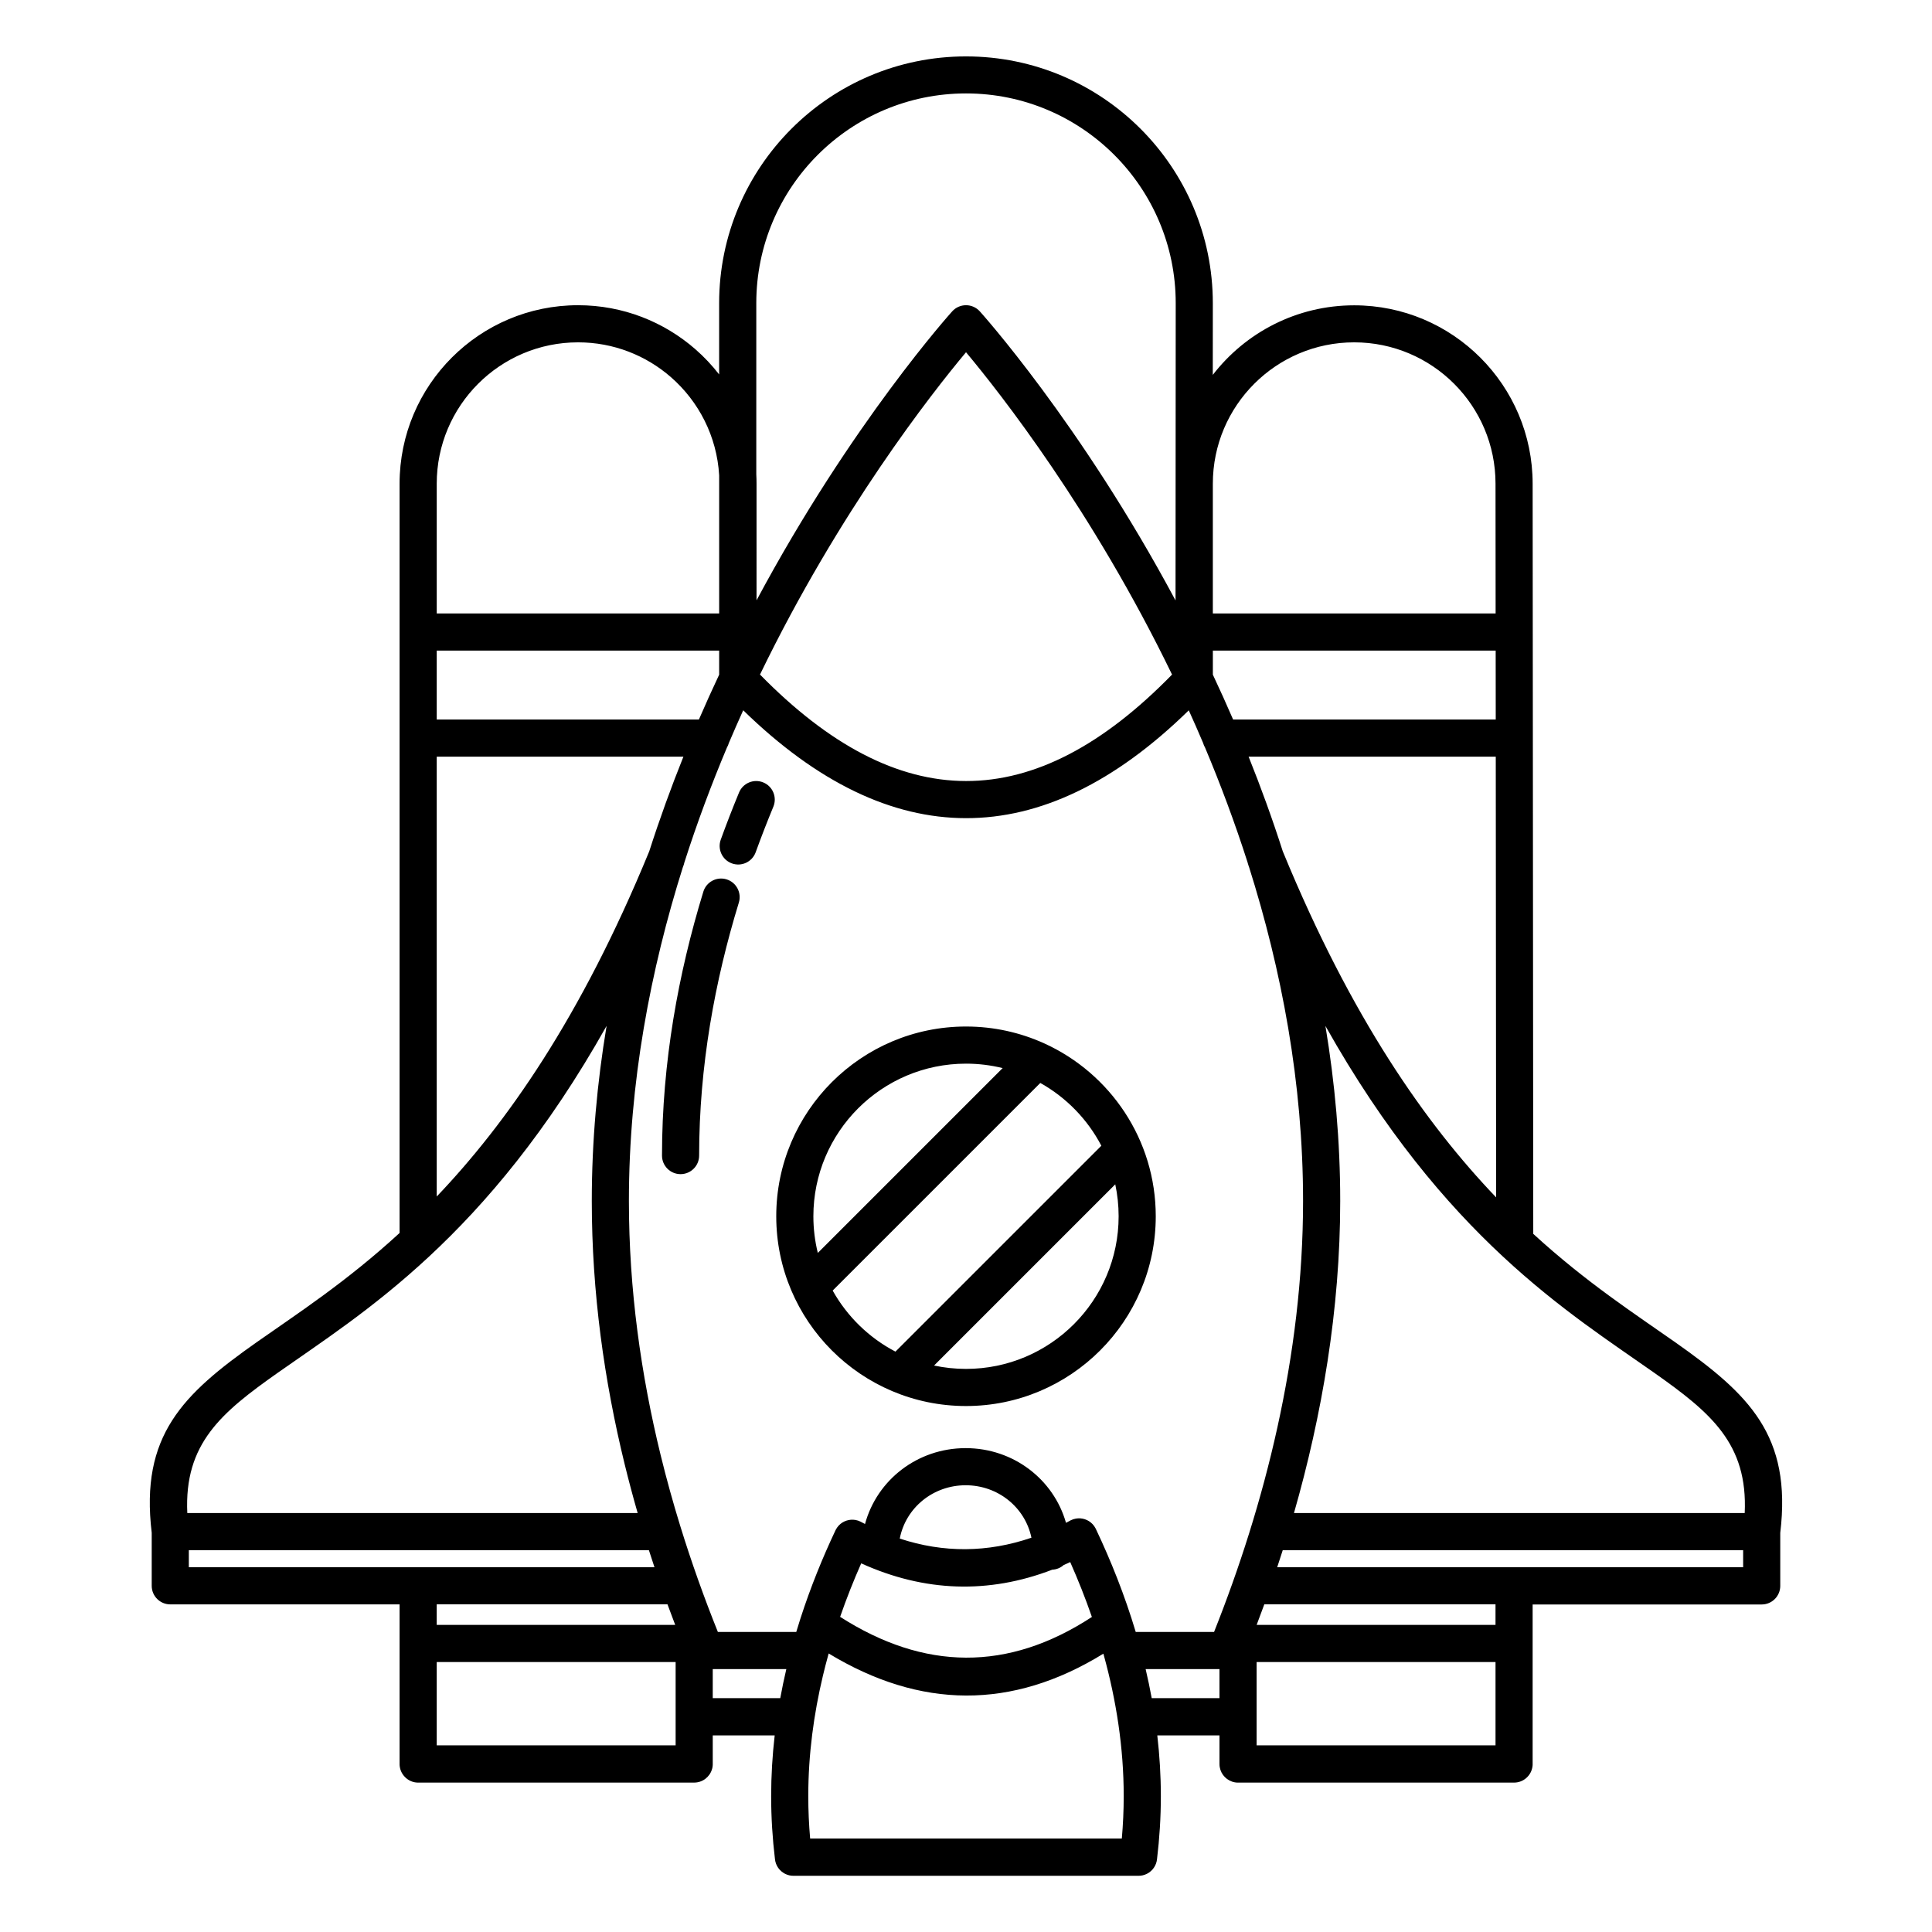 <?xml version="1.0" encoding="UTF-8"?>
<!-- Uploaded to: SVG Repo, www.svgrepo.com, Generator: SVG Repo Mixer Tools -->
<svg fill="#000000" width="800px" height="800px" version="1.1" viewBox="144 144 512 512" xmlns="http://www.w3.org/2000/svg">
 <path d="m334.58 243.23c-1.875-2.418-3.981-4.652-6.281-6.664-8.32-7.273-19.203-11.68-31.109-11.68-26.105 0-47.297 21.191-47.297 47.297v198.57c-14.219 13.07-27.336 21.527-37.926 28.988-19.484 13.734-30.871 24.648-27.762 50.457v14.059c0 2.719 2.203 4.922 4.922 4.922h60.766v42.449l0.004 0.031v0.062l0.004 0.031v0.031l0.004 0.031v0.031l0.008 0.062v0.031l0.004 0.031 0.004 0.027 0.023 0.188c0.16 1.102 0.688 2.082 1.453 2.82l0.062 0.062 0.023 0.02 0.02 0.02 0.047 0.039 0.02 0.02 0.07 0.059 0.02 0.02 0.023 0.02 0.023 0.016 0.07 0.059 0.023 0.016 0.047 0.039 0.023 0.016 0.023 0.02 0.047 0.031 0.023 0.02 0.023 0.016 0.027 0.02 0.047 0.031 0.027 0.016 0.023 0.02 0.047 0.031 0.027 0.016 0.023 0.016 0.027 0.016 0.023 0.016 0.027 0.016 0.023 0.016 0.027 0.016 0.023 0.012 0.055 0.031 0.023 0.016 0.027 0.012 0.027 0.016 0.023 0.012 0.027 0.016 0.027 0.012 0.027 0.016 0.027 0.012 0.023 0.016 0.055 0.023 0.027 0.016 0.246 0.105 0.031 0.012 0.055 0.023 0.027 0.008 0.027 0.012 0.031 0.012 0.027 0.008 0.027 0.012 0.027 0.008 0.031 0.012 0.027 0.008 0.027 0.012 0.031 0.008 0.027 0.008 0.031 0.008 0.027 0.008 0.027 0.012 0.062 0.016 0.055 0.016 0.031 0.008 0.031 0.004 0.027 0.008 0.031 0.008 0.027 0.008 0.031 0.008 0.031 0.004 0.027 0.008 0.031 0.004 0.031 0.008 0.031 0.004 0.027 0.008 0.062 0.008 0.031 0.008 0.027 0.004 0.219 0.027 0.027 0.004 0.031 0.004h0.031l0.062 0.008h0.031l0.031 0.004h0.031l0.031 0.004h0.062l0.035 0.004h73.316c2.227-0.004 4.106-1.484 4.711-3.516l0.008-0.031 0.008-0.027 0.012-0.031 0.016-0.062 0.008-0.027 0.016-0.062 0.004-0.031 0.008-0.031 0.008-0.027 0.02-0.078 0.004-0.031 0.008-0.031 0.004-0.031 0.004-0.027 0.008-0.031 0.008-0.062 0.008-0.027 0.027-0.219v-0.027l0.012-0.094v-0.031l0.004-0.031v-0.031l0.004-0.031v-0.031l0.004-0.031v-0.062l0.004-0.035v-7.711h16.414c-0.605 5.266-0.938 10.641-0.938 16.098 0 5.672 0.355 11.254 1.012 16.715 0.043 0.406 0.137 0.801 0.273 1.172l0.008 0.02c0.285 0.766 0.754 1.438 1.348 1.961 0.59 0.523 1.312 0.91 2.106 1.102l0.023 0.008c0.383 0.09 0.785 0.137 1.191 0.129h91.348c0.41 0.008 0.809-0.039 1.191-0.129l0.023-0.008c0.797-0.191 1.516-0.578 2.106-1.102 0.594-0.523 1.062-1.195 1.348-1.961l0.008-0.02c0.137-0.371 0.23-0.766 0.273-1.172 0.656-5.461 1.016-11.043 1.016-16.715 0-5.457-0.336-10.832-0.941-16.098h16.48v7.617c0.012 2.129 1.383 3.938 3.285 4.609l0.031 0.012 0.027 0.008 0.031 0.012 0.027 0.008 0.031 0.012 0.027 0.008 0.031 0.012 0.027 0.008 0.094 0.023 0.027 0.008 0.062 0.016 0.027 0.008 0.109 0.027 0.027 0.008 0.031 0.004 0.031 0.008 0.027 0.004 0.031 0.008 0.031 0.004 0.027 0.008 0.062 0.008 0.031 0.008 0.027 0.004 0.281 0.035h0.031l0.027 0.004 0.031 0.004h0.035l0.031 0.004h0.027l0.031 0.004h0.066l0.031 0.004h73.312c2.5 0 4.57-1.871 4.879-4.293l0.012-0.094 0.004-0.027 0.004-0.031v-0.031l0.008-0.062v-0.031l0.004-0.031v-0.031l0.004-0.031v-0.062l0.004-0.031v-42.449h60.703c2.715 0 4.918-2.203 4.918-4.922v-14.059c3.109-25.809-8.277-36.723-27.762-50.457-10.531-7.418-23.57-15.828-37.695-28.777l-0.164-198.78c0-26.102-21.191-47.293-47.297-47.293-15.246 0-28.816 7.227-37.469 18.441l0.012-18.992c0-36.102-29.312-65.414-65.414-65.414-36.105 0-65.418 29.312-65.418 65.414zm29.027 338.96c-0.039 0.145-0.078 0.285-0.121 0.426l-0.047 0.188c-0.484 1.746-0.938 3.508-1.359 5.289-2.406 10.102-3.879 20.801-3.879 31.879 0 3.805 0.172 7.562 0.496 11.266h82.598c0.324-3.703 0.5-7.461 0.5-11.266 0-12.992-2.023-25.469-5.207-37.07-0.043-0.125-0.078-0.254-0.109-0.387l-0.008-0.039-0.066-0.23c-24.27 14.953-48.535 14.641-72.797-0.055zm113.41 2.266v22.082h63.312v-22.082zm-217.28 0v22.082h63.312v-22.082zm189.48 9.578h17.957v-7.711h-19.57c0.594 2.535 1.137 5.106 1.613 7.711zm-96.832-7.711h-19.5v7.711h17.891c0.477-2.606 1.016-5.176 1.609-7.711zm75.234-28.352c-0.578 0.27-1.152 0.527-1.734 0.781-0.812 0.723-1.863 1.18-3.019 1.234-16.836 6.473-33.836 5.934-50.637-1.68-1.992 4.508-3.879 9.242-5.586 14.176 22.242 14.242 44.48 14.582 66.719 0.031-1.75-5.066-3.695-9.926-5.742-14.543zm38.125 18.508c13.305-33.441 23.582-73.055 23.582-114.2 0-31.391-5.723-61.312-14.332-88.562l-0.074-0.172c-0.105-0.273-0.191-0.551-0.258-0.836l-0.02-0.102c-3.391-10.602-7.211-20.797-11.297-30.508-0.223-0.375-0.395-0.777-0.512-1.207-1.242-2.926-2.508-5.809-3.797-8.648-19.652 19.238-39.414 28.598-59.047 28.578-19.629-0.02-39.379-9.422-59.031-28.59-1.289 2.844-2.555 5.731-3.801 8.664-0.117 0.426-0.289 0.828-0.508 1.199-4.086 9.715-7.91 19.91-11.297 30.512-0.062 0.316-0.156 0.629-0.281 0.938l-0.074 0.172c-8.605 27.25-14.332 57.172-14.332 88.562 0 23.449 3.207 46.078 8.422 67.383 1.555 6.352 3.289 12.59 5.168 18.691 0.02 0.059 0.039 0.121 0.059 0.184 1.461 4.742 3.016 9.402 4.641 13.98 0.023 0.059 0.043 0.117 0.062 0.176 1.668 4.691 3.414 9.289 5.223 13.789h20.777c0.34-1.141 0.691-2.273 1.055-3.398 0.02-0.066 0.043-0.137 0.066-0.207 2.68-8.297 5.863-16.102 9.254-23.289 0.02-0.039 0.039-0.074 0.055-0.113l0.023-0.047c0.219-0.426 0.488-0.805 0.801-1.141l0.027-0.027c0.559-0.59 1.254-1.02 2.004-1.27l0.016-0.004c0.75-0.246 1.562-0.316 2.363-0.18l0.039 0.008c0.449 0.078 0.895 0.223 1.324 0.438l0.027 0.012 0.016 0.008c0.035 0.02 0.07 0.039 0.105 0.059 0.348 0.184 0.695 0.363 1.043 0.543 3.172-11.684 13.906-20.102 26.672-20.102 12.652 0 23.309 8.266 26.59 19.793 0.363-0.191 0.727-0.383 1.094-0.582 0.043-0.023 0.086-0.047 0.133-0.07l0.02-0.012c0.434-0.219 0.883-0.367 1.34-0.449l0.043-0.008c0.801-0.137 1.609-0.074 2.359 0.172 0.754 0.246 1.445 0.668 2.008 1.254l0.035 0.031c0.316 0.336 0.594 0.723 0.812 1.152l0.012 0.02c0.023 0.051 0.047 0.098 0.07 0.145 3.945 8.32 7.621 17.477 10.551 27.266zm13.309-7.309c-0.664 1.828-1.34 3.644-2.027 5.445h63.301v-5.445zm-158.16 0h-61.16v5.445h63.203c-0.691-1.801-1.371-3.617-2.043-5.445zm-4.922-14.359h-121.93v4.519h123.4c-0.5-1.5-0.992-3.004-1.477-4.519zm289.98 0h-122.01c-0.484 1.516-0.973 3.019-1.469 4.519h123.48zm-188.61-3.301c-1.664-8.031-8.852-13.902-17.426-13.902-8.652 0-15.898 5.984-17.469 14.133 11.602 3.828 23.289 3.738 34.895-0.23zm-112.59-135.63c-31.543 56.117-64.777 76.164-87.113 91.902-15.023 10.59-24.855 18.793-24 37.191h119.35c-1.227-4.266-2.379-8.59-3.453-12.973-5.394-22.043-8.703-45.457-8.703-69.723 0-15.879 1.422-31.395 3.922-46.398zm190.5 0c2.5 15.016 3.922 30.523 3.922 46.398 0 28.789-4.852 56.855-12.254 82.695h119.45c0.852-18.398-8.98-26.602-24.004-37.191-22.336-15.738-55.566-35.785-87.113-91.902zm-74.438 4.664c-0.031-0.016-0.062-0.031-0.098-0.043-6.316-2.863-13.328-4.461-20.711-4.461-27.754 0-50.289 22.535-50.289 50.289s22.535 50.285 50.289 50.285 50.285-22.531 50.285-50.285c0-20.332-12.094-37.863-29.477-45.785zm18.746 37.316c0.582 2.731 0.891 5.562 0.891 8.469 0 22.32-18.125 40.445-40.445 40.445-2.906 0-5.738-0.309-8.469-0.891zm-19.867-26.863c6.879 3.844 12.523 9.641 16.18 16.637l-54.566 54.562c-6.996-3.656-12.789-9.301-16.637-16.18zm-9.977-3.941-48.984 48.984c-0.766-3.113-1.176-6.367-1.176-9.711 0-22.324 18.125-40.449 40.449-40.449 3.344 0 6.598 0.41 9.711 1.176zm130.68-82.535h-65.5c3.246 8.086 6.297 16.469 9.066 25.117 0.023 0.055 0.047 0.105 0.07 0.16 18.137 44.09 37.926 72.148 56.461 91.52zm-215.28 0h-65.375v116.57c18.477-19.371 38.18-47.383 56.238-91.289 0.023-0.055 0.047-0.109 0.07-0.164 2.773-8.648 5.824-17.031 9.066-25.113zm5.281 35.781c-6.617 21.609-10.957 45.219-10.957 69.941 0 2.715 2.203 4.918 4.918 4.918 2.715 0 4.922-2.203 4.922-4.918 0-23.707 4.18-46.34 10.527-67.059 0.793-2.598-0.668-5.352-3.266-6.144-2.594-0.797-5.348 0.664-6.144 3.262zm9.461-26.281c-1.68 4.066-3.301 8.23-4.844 12.488-0.926 2.551 0.395 5.375 2.945 6.301 2.555 0.93 5.379-0.395 6.305-2.945 1.492-4.121 3.062-8.148 4.688-12.082 1.039-2.508-0.156-5.391-2.664-6.426-2.512-1.039-5.391 0.156-6.43 2.664zm114.75-31.25c-21.031-43.406-45.504-74.539-54.598-85.422-9.098 10.883-33.57 42.016-54.598 85.414 18.238 18.613 36.352 28.199 54.602 28.219 18.246 0.02 36.359-9.531 54.594-28.211zm85.781 11.91-0.016-18.273h-74.949v6.391c1.824 3.871 3.617 7.832 5.367 11.883zm-205.8-18.273h-74.848v18.273h69.48c1.75-4.047 3.543-8.012 5.367-11.883zm205.77-9.84-0.027-34.387c0-20.676-16.785-37.457-37.457-37.457s-37.457 16.781-37.457 37.457v34.387zm-205.77-36.602c-0.605-10.352-5.422-19.578-12.758-25.996-6.59-5.758-15.207-9.246-24.633-9.246-20.676 0-37.457 16.781-37.457 37.457v34.387h74.848zm9.906 33.129c25.168-47.066 51.863-76.594 51.863-76.594 0.93-1.031 2.258-1.617 3.648-1.617s2.715 0.586 3.648 1.617c0 0 26.707 29.547 51.879 76.625l0.047-78.793c0-30.672-24.902-55.574-55.574-55.574-30.676 0-55.578 24.902-55.578 55.574v45.355c0.043 0.824 0.066 1.656 0.066 2.492z" fill-rule="evenodd"/>
</svg>
